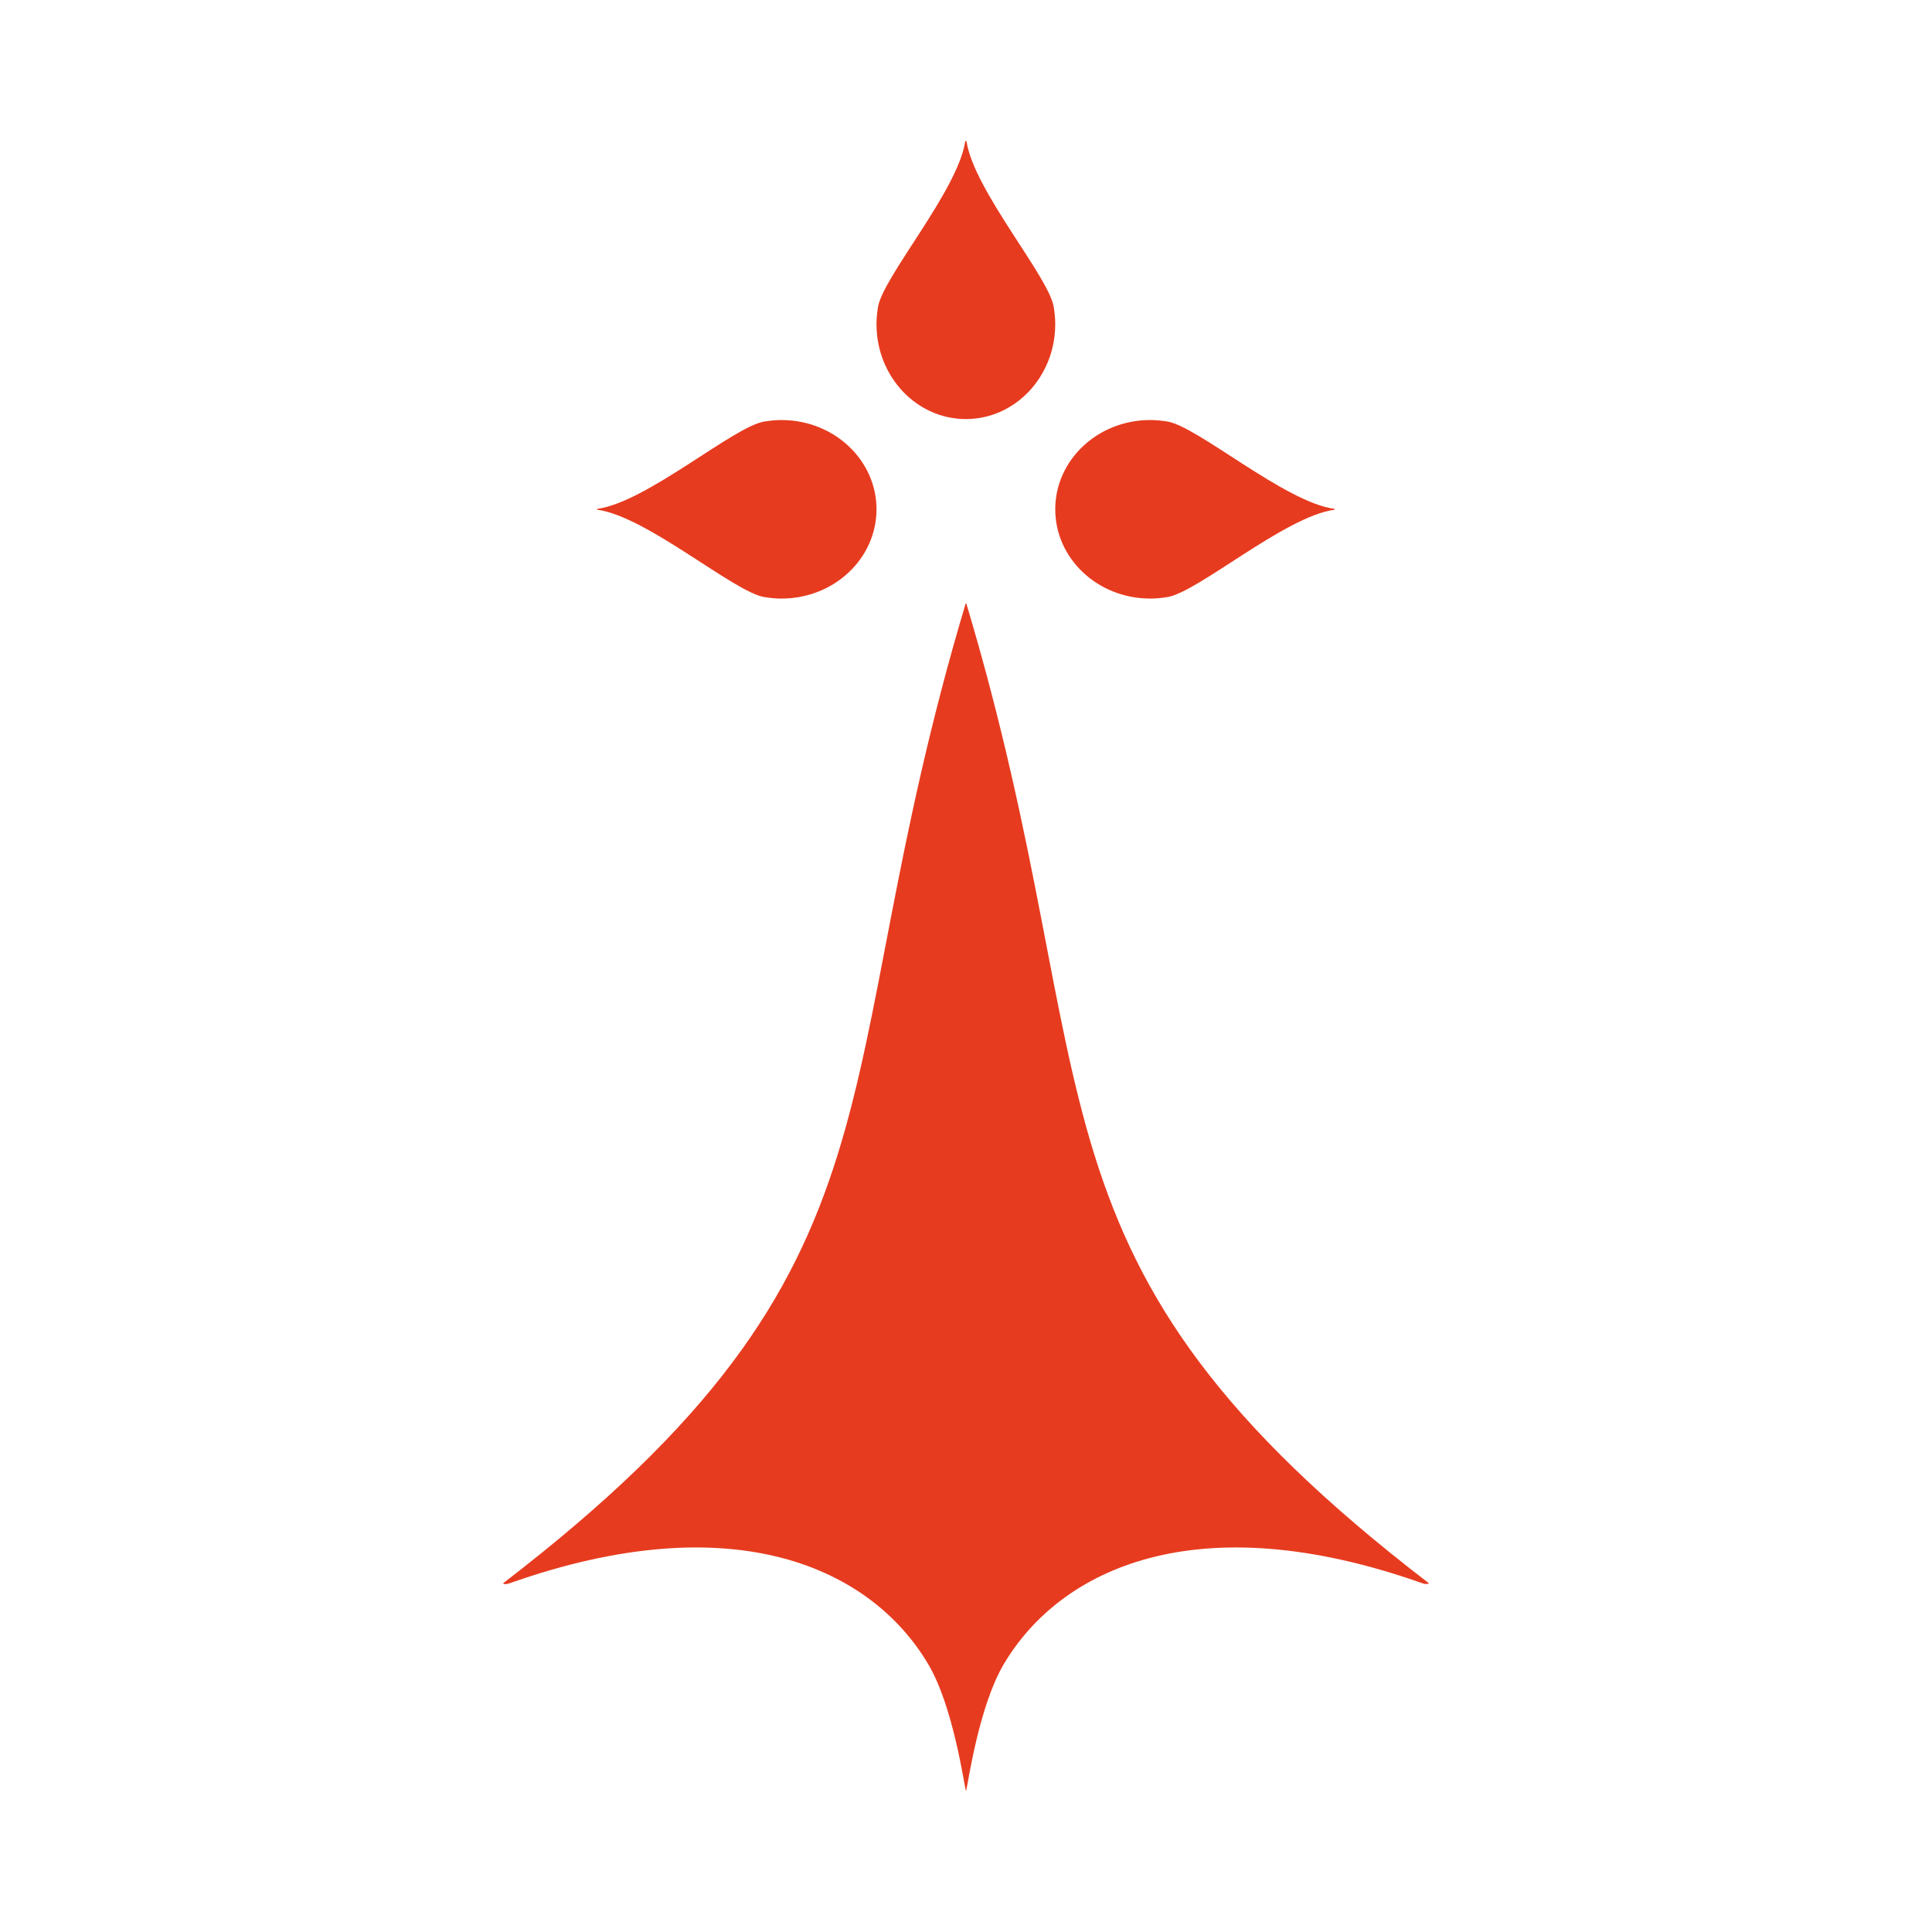 <?xml version="1.0" encoding="UTF-8"?>
<svg width="192px" height="192px" viewBox="0 0 192 192" version="1.1" xmlns="http://www.w3.org/2000/svg" xmlns:xlink="http://www.w3.org/1999/xlink">
    <rect x="0" y="0" width="192" height="192" fill="#333333" stroke="none"/>
    <title>favicon</title>
    <defs>
        <rect id="path-1" x="0" y="0" width="192" height="192"></rect>
    </defs>
    <g id="Logos" stroke="none" stroke-width="1" fill="none" fill-rule="evenodd">
        <g id="Artboard" transform="translate(-233, -436)">
            <g id="favicon" transform="translate(233, 436)">
                <mask id="mask-2" fill="white">
                    <use xlink:href="#path-1"></use>
                </mask>
                <use id="Mask" fill="#FFFFFF" xlink:href="#path-1"></use>
                <g id="fleur_de_lys" mask="url(#mask-2)" fill="#E73B1F" fill-rule="nonzero">
                    <g transform="translate(50, 14)" id="Path">
                        <path d="M46.035,45.985 C46.025,45.951 45.975,45.951 45.965,45.985 C31.487,94.378 41.817,111.251 0,143.341 C0.06,143.492 0.43,143.419 0.627,143.349 C23.083,135.399 36.664,141.923 42.259,151.407 C44.741,155.617 45.788,163.232 45.994,163.996 C45.996,164.001 46.004,164.001 46.006,163.996 C46.212,163.232 47.259,155.617 49.741,151.407 C55.334,141.923 68.917,135.399 91.373,143.349 C91.57,143.419 91.877,143.464 92,143.341 C50.183,111.251 60.513,94.378 46.035,45.985"></path>
                        <path d="M54.869,18.24 L54.869,18.221 C54.869,17.647 54.809,17.086 54.725,16.539 C54.27,13.531 46.82,4.986 46.05,0.055 C46.039,-0.018 45.936,-0.018 45.925,0.055 C45.162,4.99 37.696,13.571 37.246,16.555 C37.165,17.097 37.105,17.653 37.105,18.221 L37.105,18.298 L37.106,18.298 C37.145,23.467 41.106,27.646 45.987,27.646 C50.869,27.646 54.828,23.467 54.867,18.298 L54.869,18.298 L54.869,18.24"></path>
                        <path d="M64.285,45.485 L64.305,45.485 C64.879,45.485 65.441,45.425 65.989,45.341 C69.024,44.882 77.689,37.323 82.606,36.66 C82.659,36.653 82.659,36.575 82.606,36.568 C77.685,35.912 68.984,28.334 65.973,27.882 C65.43,27.801 64.874,27.741 64.305,27.741 L64.228,27.741 L64.228,27.742 C59.053,27.781 54.869,31.738 54.869,36.614 C54.869,41.49 59.053,45.444 64.228,45.484 L64.228,45.485 L64.285,45.485"></path>
                        <path d="M27.688,27.742 L27.668,27.742 C27.094,27.742 26.533,27.802 25.985,27.886 C22.948,28.345 14.279,35.909 9.362,36.569 C9.31,36.576 9.31,36.651 9.362,36.658 C14.283,37.31 22.988,44.893 26,45.345 C26.544,45.426 27.1,45.486 27.668,45.486 L27.745,45.486 L27.745,45.485 C32.92,45.446 37.105,41.49 37.105,36.614 C37.105,31.738 32.92,27.783 27.745,27.744 L27.745,27.742 L27.688,27.742"></path>
                    </g>
                </g>
            </g>
        </g>
    </g>
</svg>